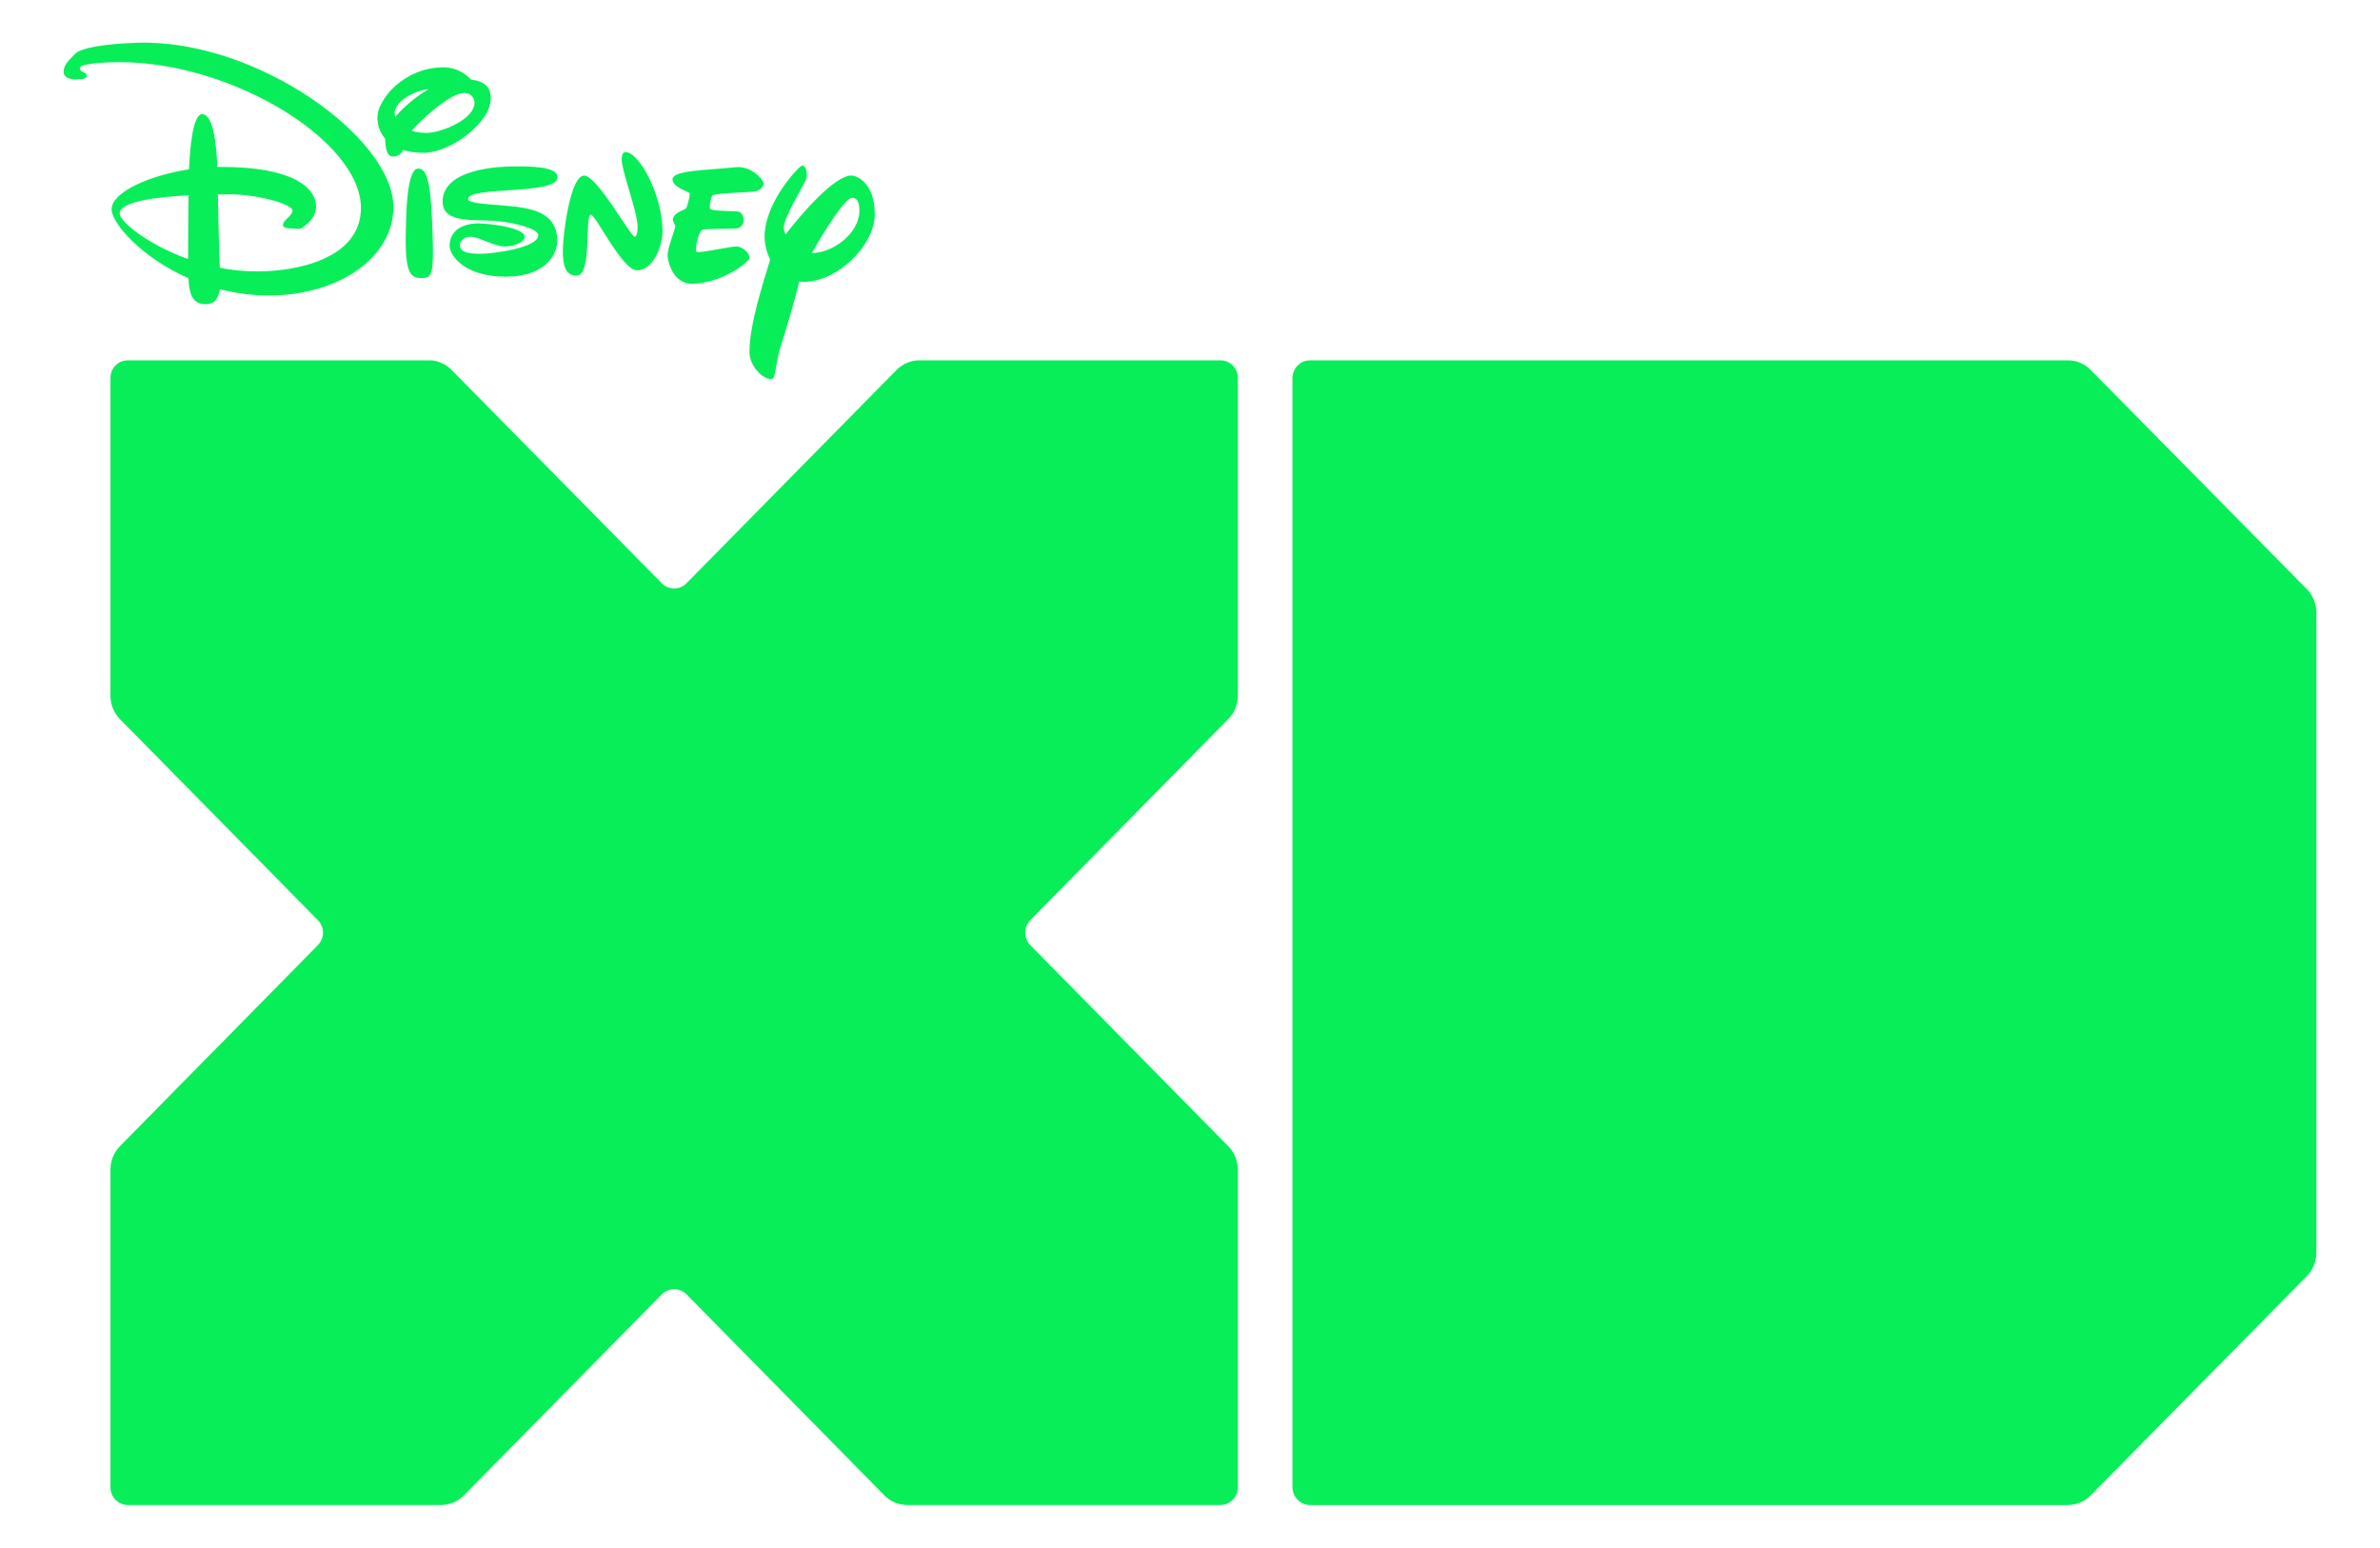 <?xml version="1.0" encoding="utf-8"?>
<!-- Generator: Adobe Illustrator 16.0.0, SVG Export Plug-In . SVG Version: 6.00 Build 0)  -->
<!DOCTYPE svg PUBLIC "-//W3C//DTD SVG 1.1//EN" "http://www.w3.org/Graphics/SVG/1.1/DTD/svg11.dtd">
<svg version="1.1" id="Layer_1" xmlns="http://www.w3.org/2000/svg" xmlns:xlink="http://www.w3.org/1999/xlink" x="0px" y="0px"
	 width="792px" height="515px" viewBox="0 0 792 515" enable-background="new 0 0 792 515" xml:space="preserve">
<g>
	<path fill="#08EE59" d="M45.972,14.22c-10.563,0.31-19.058,1.627-20.963,3.691c-1.658,1.871-3.788,3.368-3.834,5.869
		c-0.057,2.428,2.76,2.649,4.458,2.628c1.667,0,3.231-0.147,3.21-1.183c0-1.39-2.277-1.094-2.277-2.539
		c0-1.636,8.734-1.999,13.086-1.999c37.363-0.135,80.387,26.141,80.456,48.44c0.058,17.301-22.149,21.195-34.396,21.195
		c-4.359,0.02-8.571-0.436-12.577-1.228c-0.202-5.509-0.515-17.062-0.651-24.387c1.407-0.024,2.732-0.055,3.854-0.055
		c9.079-0.021,20.995,3.234,21.004,5.382c0,1.841-3.174,3.126-3.174,4.881c0.025,1.315,2.938,1.052,5.437,1.259
		c0.464,0.057,5.586-2.863,5.58-7.467c-0.03-6.079-7.479-13.254-31.817-13.154H72.3c-0.225-6.837-1.196-17.565-5.053-17.561
		c-3.15,0.023-4.073,11.863-4.338,18.344C49.248,58.47,37.12,64.093,37.143,69.65c0,4.541,9.774,15.966,25.553,22.925
		c0.278,5.155,1.236,8.678,5.751,8.653c3.272,0,4.36-2.433,4.703-4.996c5.109,1.323,10.647,2.105,16.522,2.086
		c22.902-0.061,41.306-12.498,41.238-29.523C130.862,45.936,85.483,13.112,45.972,14.22 M39.814,71.073
		c0-3.966,11.892-5.515,22.909-6.079c-0.066,6.246-0.147,15.197-0.127,21.211C49.041,81.354,39.814,73.644,39.814,71.073"/>
	<path fill="#08EE59" d="M139.115,56.106c-3.858,0.043-3.977,15.896-4.087,21.686c-0.259,13.184,1.667,14.725,5.128,14.725
		c3.094,0,4.149-0.38,3.886-11.419C143.556,60.139,142.157,56.106,139.115,56.106"/>
	<path fill="#08EE59" d="M141.152,50.854c8.55-0.042,22.217-9.928,22.167-18.131c0-3.685-1.883-5.595-6.545-6.256
		c-1.982-1.92-4.869-4.078-9.174-4.067c-13.354,0.035-22.022,10.861-22.022,16.716c0.007,2.199,0.688,4.841,2.604,7.048
		c0.082,4.713,1.196,5.929,2.697,5.929c1.683,0,2.703-0.991,3.326-2.166C136.108,50.533,138.401,50.876,141.152,50.854
		 M142.017,44.227c-1.966,0-3.616-0.27-5.026-0.72c3.802-4.323,12.945-12.537,17.455-12.559c2.935,0,3.461,2.389,3.461,3.292
		C157.904,39.718,146.804,44.205,142.017,44.227 M142.653,29.618c-4.083,2.471-8.284,5.867-11.119,9.286
		c-0.125-0.441-0.211-0.886-0.211-1.296C131.323,34.976,135.113,30.868,142.653,29.618"/>
	<path fill="#08EE59" d="M185.552,58.955c0-3.63-9.276-3.593-14.501-3.587c-3.919,0.031-23.775,0.476-23.753,11.738
		c0.013,7.596,11.141,5.737,18.517,6.495c5.995,0.604,13.28,2.619,13.323,4.604c0,4.479-15.926,6.251-19.186,6.251
		c-6.766,0.041-6.903-1.942-6.903-2.958c0-1.014,1.123-2.722,3.664-2.722c2.521-0.013,7.721,3.261,11.33,3.25
		c3.563-0.032,6.555-1.626,6.555-3.264c0-2.996-11.894-4.428-15.578-4.428c-3.876,0.025-9.431,1.633-9.399,7.52
		c0,3.061,4.925,10.28,18.759,10.216c13.638-0.062,17.088-7.901,17.068-11.945c-0.023-9.834-9.232-10.974-17.26-11.674
		c-6.016-0.526-12.473-0.824-12.449-2.172C155.783,61.783,185.552,65.077,185.552,58.955"/>
	<path fill="#08EE59" d="M208.219,50.639c-1.122,0-1.333,1.208-1.333,2.481c0,3.893,5.281,17.276,5.281,22.425
		c0,1.051-0.083,2.947-0.908,3.213c-1.259,0.369-12.241-19.973-16.782-20.321c-4.686-0.365-7.209,19.956-7.184,24.96
		c0,4.962,0.883,8.337,4.544,8.315c5.404,0,2.605-20.29,4.776-20.29c1.619,0,10.461,18.559,15.387,18.538
		c5.33-0.018,8.488-7.962,8.477-13.126C220.448,65.033,212.707,50.597,208.219,50.639"/>
	<path fill="#08EE59" d="M245.03,81.998c-1.886,0-12.517,2.391-13.215,1.759c-0.708-0.657,0.625-6.879,1.951-7.291
		c1.332-0.413,9.647-0.311,10.968-0.392c3.861-0.224,3.132-5.51,0.749-5.711c-1.215-0.111-8.712-0.134-9.141-0.836
		c-0.392-0.683,0.139-4.214,0.958-4.577c1.726-0.74,13.133-1.021,13.996-1.243c1.424-0.381,2.458-1.141,2.798-2.365
		c0.339-1.244-3.962-6.27-9.287-5.701c-9.157,1.005-21.012,0.961-21.012,3.997c0,2.85,5.572,3.995,5.713,4.786
		c0.148,0.759-0.715,3.718-1.043,4.649c-0.327,0.99-4.315,1.294-4.573,4.051c-0.057,0.651,0.995,1.644,0.811,2.441
		c-0.632,2.331-2.537,7.16-2.533,9.146c0,3.092,2.258,9.958,8.46,9.725c9.826-0.303,18.623-7.258,18.774-8.484
		C249.606,84.132,246.914,81.998,245.03,81.998"/>
	<path fill="#08EE59" d="M283.083,58.408c-5.366,0.297-15.659,11.821-21.665,19.592c-0.383-0.798-0.593-1.566-0.593-2.244
		c-0.014-3.318,6.079-13.146,7.218-15.622c1.188-2.549-0.146-5.957-1.637-4.729c-2.848,2.37-11.996,13.207-11.974,23.284
		c0,2.318,0.594,5.131,1.863,7.716c-2.031,6.754-7.035,21.798-6.883,30.912c0.093,4.706,4.785,9.33,7.611,8.742
		c1.075-0.255,1.284-6.443,2.723-10.617c1.965-6.031,5.144-17.057,6.232-21.753c0.515,0.057,1.029,0.097,1.582,0.097
		c11.167-0.041,23.569-12.156,23.551-22.566C291.073,60.771,284.988,58.279,283.083,58.408 M270.183,84.18
		c4.503-7.919,11.052-18.406,13.464-18.365c1.691,0,2.333,1.751,2.333,4.309C285.98,77.869,276.788,84.289,270.183,84.18"/>
	<path fill="#08EE59" d="M411.926,494.939V389.038c-0.042-1.39-0.315-2.731-0.819-4.056c-0.577-1.386-1.446-2.658-2.438-3.623
		l-65.789-66.815c-2.272-2.325-2.272-6.09,0-8.382l65.789-66.825c0.992-1.01,1.861-2.202,2.438-3.629
		c0.501-1.32,0.804-2.718,0.819-4.06V125.775c0-1.519-0.556-3.04-1.694-4.178c-1.157-1.166-2.669-1.687-4.114-1.687h-100.25
		c-1.333,0-2.661,0.226-3.966,0.823c-1.404,0.525-2.593,1.411-3.589,2.405l-69.868,70.949c-2.278,2.318-5.938,2.318-8.244-0.021
		l-69.883-70.929c-0.972-0.994-2.183-1.88-3.55-2.405c-1.325-0.598-2.647-0.823-4.003-0.823h-100.2c-1.459,0-2.978,0.52-4.104,1.687
		c-1.164,1.14-1.694,2.661-1.694,4.157v105.893c0.007,1.341,0.271,2.739,0.801,4.06c0.572,1.427,1.413,2.619,2.389,3.629
		l65.792,66.826c2.316,2.292,2.316,6.057,0,8.382l-65.792,66.815c-0.976,0.983-1.817,2.237-2.389,3.623
		c-0.527,1.325-0.794,2.684-0.801,4.056v105.901c0,1.492,0.546,3.018,1.694,4.14c1.127,1.155,2.643,1.728,4.104,1.728h104.249
		c1.365-0.033,2.695-0.303,4.033-0.815c1.368-0.558,2.567-1.403,3.58-2.439l65.775-66.812c2.306-2.324,5.966-2.324,8.278-0.021
		l65.764,66.831c0.977,1.039,2.188,1.884,3.58,2.438c1.339,0.516,2.673,0.783,4.02,0.818h104.275c1.448,0,2.957-0.573,4.117-1.729
		C411.37,497.955,411.926,496.431,411.926,494.939"/>
	<path fill="#08EE59" d="M688.216,500.806c1.316-0.032,2.66-0.303,3.985-0.818c1.407-0.554,2.597-1.399,3.563-2.438l71.992-73.002
		c0.933-0.964,1.693-2.15,2.245-3.474c0.566-1.391,0.825-2.819,0.825-4.262V203.866c0-1.43-0.256-2.85-0.825-4.262
		c-0.552-1.334-1.312-2.51-2.245-3.46l-71.992-73.003c-0.967-0.994-2.156-1.868-3.563-2.405c-1.325-0.597-2.666-0.823-3.985-0.823
		h-252.27c-1.493,0-2.963,0.521-4.095,1.686c-1.157,1.151-1.734,2.663-1.759,4.159V494.94c0.027,1.494,0.602,3.018,1.759,4.139
		c1.129,1.155,2.602,1.729,4.095,1.729h252.27V500.806z"/>
</g>
</svg>
